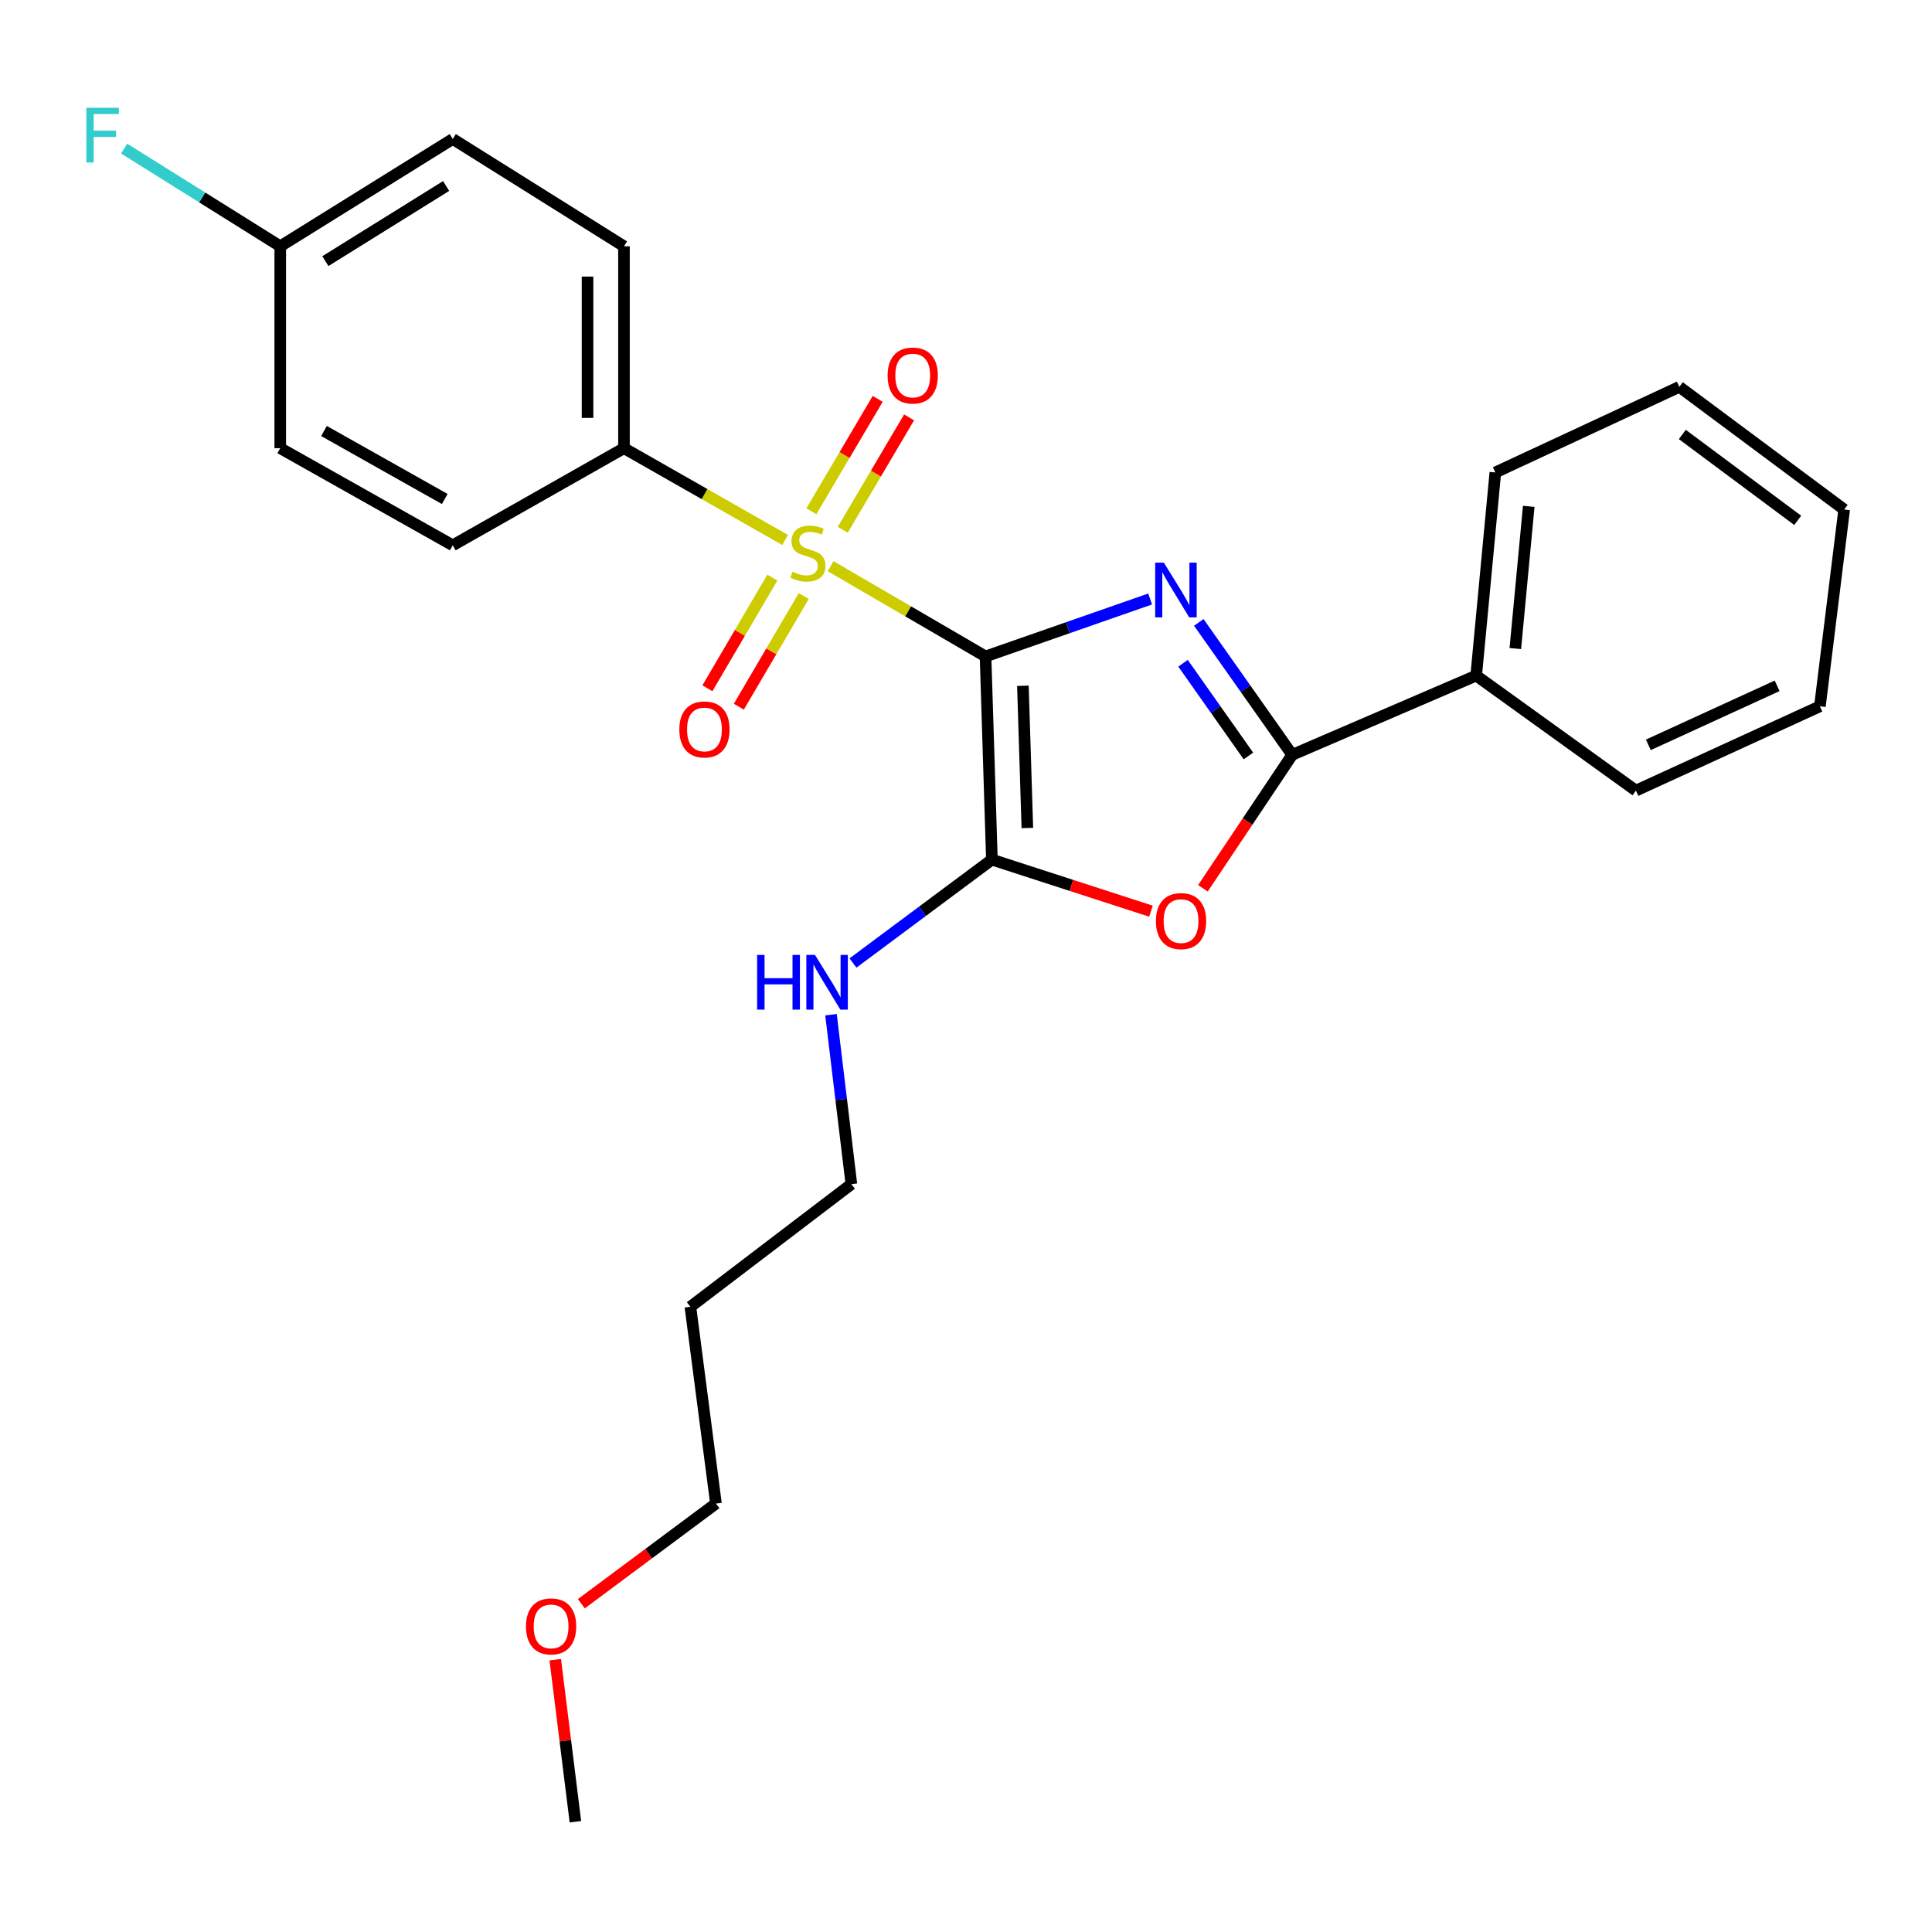 <?xml version='1.0' encoding='iso-8859-1'?>
<svg version='1.1' baseProfile='full'
              xmlns='http://www.w3.org/2000/svg'
                      xmlns:rdkit='http://www.rdkit.org/xml'
                      xmlns:xlink='http://www.w3.org/1999/xlink'
                  xml:space='preserve'
width='1000px' height='1000px' viewBox='0 0 1000 1000'>
<!-- END OF HEADER -->
<rect style='opacity:1.0;fill:#FFFFFF;stroke:none' width='1000' height='1000' x='0' y='0'> </rect>
<path class='bond-0' d='M 510.112,339.768 L 552.712,324.903' style='fill:none;fill-rule:evenodd;stroke:#000000;stroke-width:6px;stroke-linecap:butt;stroke-linejoin:miter;stroke-opacity:1' />
<path class='bond-0' d='M 552.712,324.903 L 595.311,310.037' style='fill:none;fill-rule:evenodd;stroke:#0000FF;stroke-width:6px;stroke-linecap:butt;stroke-linejoin:miter;stroke-opacity:1' />
<path class='bond-1' d='M 510.112,339.768 L 470.012,316.408' style='fill:none;fill-rule:evenodd;stroke:#000000;stroke-width:6px;stroke-linecap:butt;stroke-linejoin:miter;stroke-opacity:1' />
<path class='bond-1' d='M 470.012,316.408 L 429.913,293.049' style='fill:none;fill-rule:evenodd;stroke:#CCCC00;stroke-width:6px;stroke-linecap:butt;stroke-linejoin:miter;stroke-opacity:1' />
<path class='bond-2' d='M 510.112,339.768 L 513.401,444.937' style='fill:none;fill-rule:evenodd;stroke:#000000;stroke-width:6px;stroke-linecap:butt;stroke-linejoin:miter;stroke-opacity:1' />
<path class='bond-2' d='M 529.451,354.954 L 531.754,428.572' style='fill:none;fill-rule:evenodd;stroke:#000000;stroke-width:6px;stroke-linecap:butt;stroke-linejoin:miter;stroke-opacity:1' />
<path class='bond-3' d='M 620.49,322.149 L 644.665,356.423' style='fill:none;fill-rule:evenodd;stroke:#0000FF;stroke-width:6px;stroke-linecap:butt;stroke-linejoin:miter;stroke-opacity:1' />
<path class='bond-3' d='M 644.665,356.423 L 668.84,390.698' style='fill:none;fill-rule:evenodd;stroke:#000000;stroke-width:6px;stroke-linecap:butt;stroke-linejoin:miter;stroke-opacity:1' />
<path class='bond-3' d='M 612.334,343.299 L 629.257,367.291' style='fill:none;fill-rule:evenodd;stroke:#0000FF;stroke-width:6px;stroke-linecap:butt;stroke-linejoin:miter;stroke-opacity:1' />
<path class='bond-3' d='M 629.257,367.291 L 646.179,391.283' style='fill:none;fill-rule:evenodd;stroke:#000000;stroke-width:6px;stroke-linecap:butt;stroke-linejoin:miter;stroke-opacity:1' />
<path class='bond-5' d='M 406.354,279.477 L 364.66,255.729' style='fill:none;fill-rule:evenodd;stroke:#CCCC00;stroke-width:6px;stroke-linecap:butt;stroke-linejoin:miter;stroke-opacity:1' />
<path class='bond-5' d='M 364.66,255.729 L 322.966,231.98' style='fill:none;fill-rule:evenodd;stroke:#000000;stroke-width:6px;stroke-linecap:butt;stroke-linejoin:miter;stroke-opacity:1' />
<path class='bond-6' d='M 399.759,298.964 L 382.954,327.607' style='fill:none;fill-rule:evenodd;stroke:#CCCC00;stroke-width:6px;stroke-linecap:butt;stroke-linejoin:miter;stroke-opacity:1' />
<path class='bond-6' d='M 382.954,327.607 L 366.149,356.25' style='fill:none;fill-rule:evenodd;stroke:#FF0000;stroke-width:6px;stroke-linecap:butt;stroke-linejoin:miter;stroke-opacity:1' />
<path class='bond-6' d='M 416.022,308.506 L 399.217,337.148' style='fill:none;fill-rule:evenodd;stroke:#CCCC00;stroke-width:6px;stroke-linecap:butt;stroke-linejoin:miter;stroke-opacity:1' />
<path class='bond-6' d='M 399.217,337.148 L 382.412,365.791' style='fill:none;fill-rule:evenodd;stroke:#FF0000;stroke-width:6px;stroke-linecap:butt;stroke-linejoin:miter;stroke-opacity:1' />
<path class='bond-7' d='M 436.2,274.213 L 453.372,245.118' style='fill:none;fill-rule:evenodd;stroke:#CCCC00;stroke-width:6px;stroke-linecap:butt;stroke-linejoin:miter;stroke-opacity:1' />
<path class='bond-7' d='M 453.372,245.118 L 470.543,216.024' style='fill:none;fill-rule:evenodd;stroke:#FF0000;stroke-width:6px;stroke-linecap:butt;stroke-linejoin:miter;stroke-opacity:1' />
<path class='bond-7' d='M 419.962,264.629 L 437.134,235.535' style='fill:none;fill-rule:evenodd;stroke:#CCCC00;stroke-width:6px;stroke-linecap:butt;stroke-linejoin:miter;stroke-opacity:1' />
<path class='bond-7' d='M 437.134,235.535 L 454.305,206.44' style='fill:none;fill-rule:evenodd;stroke:#FF0000;stroke-width:6px;stroke-linecap:butt;stroke-linejoin:miter;stroke-opacity:1' />
<path class='bond-4' d='M 513.401,444.937 L 554.57,458.283' style='fill:none;fill-rule:evenodd;stroke:#000000;stroke-width:6px;stroke-linecap:butt;stroke-linejoin:miter;stroke-opacity:1' />
<path class='bond-4' d='M 554.57,458.283 L 595.738,471.628' style='fill:none;fill-rule:evenodd;stroke:#FF0000;stroke-width:6px;stroke-linecap:butt;stroke-linejoin:miter;stroke-opacity:1' />
<path class='bond-9' d='M 513.401,444.937 L 477.451,471.695' style='fill:none;fill-rule:evenodd;stroke:#000000;stroke-width:6px;stroke-linecap:butt;stroke-linejoin:miter;stroke-opacity:1' />
<path class='bond-9' d='M 477.451,471.695 L 441.502,498.454' style='fill:none;fill-rule:evenodd;stroke:#0000FF;stroke-width:6px;stroke-linecap:butt;stroke-linejoin:miter;stroke-opacity:1' />
<path class='bond-8' d='M 668.84,390.698 L 764.068,349.688' style='fill:none;fill-rule:evenodd;stroke:#000000;stroke-width:6px;stroke-linecap:butt;stroke-linejoin:miter;stroke-opacity:1' />
<path class='bond-26' d='M 668.84,390.698 L 645.731,425.234' style='fill:none;fill-rule:evenodd;stroke:#000000;stroke-width:6px;stroke-linecap:butt;stroke-linejoin:miter;stroke-opacity:1' />
<path class='bond-26' d='M 645.731,425.234 L 622.623,459.77' style='fill:none;fill-rule:evenodd;stroke:#FF0000;stroke-width:6px;stroke-linecap:butt;stroke-linejoin:miter;stroke-opacity:1' />
<path class='bond-10' d='M 322.966,231.98 L 322.966,127.482' style='fill:none;fill-rule:evenodd;stroke:#000000;stroke-width:6px;stroke-linecap:butt;stroke-linejoin:miter;stroke-opacity:1' />
<path class='bond-10' d='M 304.111,216.306 L 304.111,143.157' style='fill:none;fill-rule:evenodd;stroke:#000000;stroke-width:6px;stroke-linecap:butt;stroke-linejoin:miter;stroke-opacity:1' />
<path class='bond-11' d='M 322.966,231.98 L 234.347,282.25' style='fill:none;fill-rule:evenodd;stroke:#000000;stroke-width:6px;stroke-linecap:butt;stroke-linejoin:miter;stroke-opacity:1' />
<path class='bond-19' d='M 764.068,349.688 L 773.988,244.54' style='fill:none;fill-rule:evenodd;stroke:#000000;stroke-width:6px;stroke-linecap:butt;stroke-linejoin:miter;stroke-opacity:1' />
<path class='bond-19' d='M 784.328,335.687 L 791.271,262.083' style='fill:none;fill-rule:evenodd;stroke:#000000;stroke-width:6px;stroke-linecap:butt;stroke-linejoin:miter;stroke-opacity:1' />
<path class='bond-20' d='M 764.068,349.688 L 846.747,409.217' style='fill:none;fill-rule:evenodd;stroke:#000000;stroke-width:6px;stroke-linecap:butt;stroke-linejoin:miter;stroke-opacity:1' />
<path class='bond-18' d='M 430.123,525.217 L 435.398,569.066' style='fill:none;fill-rule:evenodd;stroke:#0000FF;stroke-width:6px;stroke-linecap:butt;stroke-linejoin:miter;stroke-opacity:1' />
<path class='bond-18' d='M 435.398,569.066 L 440.673,612.914' style='fill:none;fill-rule:evenodd;stroke:#000000;stroke-width:6px;stroke-linecap:butt;stroke-linejoin:miter;stroke-opacity:1' />
<path class='bond-14' d='M 322.966,127.482 L 234.347,71.933' style='fill:none;fill-rule:evenodd;stroke:#000000;stroke-width:6px;stroke-linecap:butt;stroke-linejoin:miter;stroke-opacity:1' />
<path class='bond-13' d='M 234.347,282.25 L 145.058,231.98' style='fill:none;fill-rule:evenodd;stroke:#000000;stroke-width:6px;stroke-linecap:butt;stroke-linejoin:miter;stroke-opacity:1' />
<path class='bond-13' d='M 230.204,258.279 L 167.702,223.091' style='fill:none;fill-rule:evenodd;stroke:#000000;stroke-width:6px;stroke-linecap:butt;stroke-linejoin:miter;stroke-opacity:1' />
<path class='bond-12' d='M 145.058,127.482 L 145.058,231.98' style='fill:none;fill-rule:evenodd;stroke:#000000;stroke-width:6px;stroke-linecap:butt;stroke-linejoin:miter;stroke-opacity:1' />
<path class='bond-15' d='M 145.058,127.482 L 104.649,102.195' style='fill:none;fill-rule:evenodd;stroke:#000000;stroke-width:6px;stroke-linecap:butt;stroke-linejoin:miter;stroke-opacity:1' />
<path class='bond-15' d='M 104.649,102.195 L 64.24,76.908' style='fill:none;fill-rule:evenodd;stroke:#33CCCC;stroke-width:6px;stroke-linecap:butt;stroke-linejoin:miter;stroke-opacity:1' />
<path class='bond-27' d='M 145.058,127.482 L 234.347,71.933' style='fill:none;fill-rule:evenodd;stroke:#000000;stroke-width:6px;stroke-linecap:butt;stroke-linejoin:miter;stroke-opacity:1' />
<path class='bond-27' d='M 168.411,135.159 L 230.914,96.275' style='fill:none;fill-rule:evenodd;stroke:#000000;stroke-width:6px;stroke-linecap:butt;stroke-linejoin:miter;stroke-opacity:1' />
<path class='bond-16' d='M 357.345,676.393 L 440.673,612.914' style='fill:none;fill-rule:evenodd;stroke:#000000;stroke-width:6px;stroke-linecap:butt;stroke-linejoin:miter;stroke-opacity:1' />
<path class='bond-21' d='M 357.345,676.393 L 370.574,778.241' style='fill:none;fill-rule:evenodd;stroke:#000000;stroke-width:6px;stroke-linecap:butt;stroke-linejoin:miter;stroke-opacity:1' />
<path class='bond-17' d='M 300.904,830.088 L 335.739,804.165' style='fill:none;fill-rule:evenodd;stroke:#FF0000;stroke-width:6px;stroke-linecap:butt;stroke-linejoin:miter;stroke-opacity:1' />
<path class='bond-17' d='M 335.739,804.165 L 370.574,778.241' style='fill:none;fill-rule:evenodd;stroke:#000000;stroke-width:6px;stroke-linecap:butt;stroke-linejoin:miter;stroke-opacity:1' />
<path class='bond-22' d='M 287.397,859.05 L 292.611,900.99' style='fill:none;fill-rule:evenodd;stroke:#FF0000;stroke-width:6px;stroke-linecap:butt;stroke-linejoin:miter;stroke-opacity:1' />
<path class='bond-22' d='M 292.611,900.99 L 297.826,942.929' style='fill:none;fill-rule:evenodd;stroke:#000000;stroke-width:6px;stroke-linecap:butt;stroke-linejoin:miter;stroke-opacity:1' />
<path class='bond-23' d='M 773.988,244.54 L 869.227,200.231' style='fill:none;fill-rule:evenodd;stroke:#000000;stroke-width:6px;stroke-linecap:butt;stroke-linejoin:miter;stroke-opacity:1' />
<path class='bond-24' d='M 846.747,409.217 L 941.975,365.579' style='fill:none;fill-rule:evenodd;stroke:#000000;stroke-width:6px;stroke-linecap:butt;stroke-linejoin:miter;stroke-opacity:1' />
<path class='bond-24' d='M 853.177,385.531 L 919.836,354.983' style='fill:none;fill-rule:evenodd;stroke:#000000;stroke-width:6px;stroke-linecap:butt;stroke-linejoin:miter;stroke-opacity:1' />
<path class='bond-28' d='M 869.227,200.231 L 954.545,263.73' style='fill:none;fill-rule:evenodd;stroke:#000000;stroke-width:6px;stroke-linecap:butt;stroke-linejoin:miter;stroke-opacity:1' />
<path class='bond-28' d='M 870.767,224.881 L 930.49,269.331' style='fill:none;fill-rule:evenodd;stroke:#000000;stroke-width:6px;stroke-linecap:butt;stroke-linejoin:miter;stroke-opacity:1' />
<path class='bond-25' d='M 941.975,365.579 L 954.545,263.73' style='fill:none;fill-rule:evenodd;stroke:#000000;stroke-width:6px;stroke-linecap:butt;stroke-linejoin:miter;stroke-opacity:1' />
<path  class='atom-1' d='M 602.401 291.219
L 611.681 306.219
Q 612.601 307.699, 614.081 310.379
Q 615.561 313.059, 615.641 313.219
L 615.641 291.219
L 619.401 291.219
L 619.401 319.539
L 615.521 319.539
L 605.561 303.139
Q 604.401 301.219, 603.161 299.019
Q 601.961 296.819, 601.601 296.139
L 601.601 319.539
L 597.921 319.539
L 597.921 291.219
L 602.401 291.219
' fill='#0000FF'/>
<path  class='atom-2' d='M 410.173 295.929
Q 410.493 296.049, 411.813 296.609
Q 413.133 297.169, 414.573 297.529
Q 416.053 297.849, 417.493 297.849
Q 420.173 297.849, 421.733 296.569
Q 423.293 295.249, 423.293 292.969
Q 423.293 291.409, 422.493 290.449
Q 421.733 289.489, 420.533 288.969
Q 419.333 288.449, 417.333 287.849
Q 414.813 287.089, 413.293 286.369
Q 411.813 285.649, 410.733 284.129
Q 409.693 282.609, 409.693 280.049
Q 409.693 276.489, 412.093 274.289
Q 414.533 272.089, 419.333 272.089
Q 422.613 272.089, 426.333 273.649
L 425.413 276.729
Q 422.013 275.329, 419.453 275.329
Q 416.693 275.329, 415.173 276.489
Q 413.653 277.609, 413.693 279.569
Q 413.693 281.089, 414.453 282.009
Q 415.253 282.929, 416.373 283.449
Q 417.533 283.969, 419.453 284.569
Q 422.013 285.369, 423.533 286.169
Q 425.053 286.969, 426.133 288.609
Q 427.253 290.209, 427.253 292.969
Q 427.253 296.889, 424.613 299.009
Q 422.013 301.089, 417.653 301.089
Q 415.133 301.089, 413.213 300.529
Q 411.333 300.009, 409.093 299.089
L 410.173 295.929
' fill='#CCCC00'/>
<path  class='atom-5' d='M 598.311 476.756
Q 598.311 469.956, 601.671 466.156
Q 605.031 462.356, 611.311 462.356
Q 617.591 462.356, 620.951 466.156
Q 624.311 469.956, 624.311 476.756
Q 624.311 483.636, 620.911 487.556
Q 617.511 491.436, 611.311 491.436
Q 605.071 491.436, 601.671 487.556
Q 598.311 483.676, 598.311 476.756
M 611.311 488.236
Q 615.631 488.236, 617.951 485.356
Q 620.311 482.436, 620.311 476.756
Q 620.311 471.196, 617.951 468.396
Q 615.631 465.556, 611.311 465.556
Q 606.991 465.556, 604.631 468.356
Q 602.311 471.156, 602.311 476.756
Q 602.311 482.476, 604.631 485.356
Q 606.991 488.236, 611.311 488.236
' fill='#FF0000'/>
<path  class='atom-7' d='M 351.625 377.558
Q 351.625 370.758, 354.985 366.958
Q 358.345 363.158, 364.625 363.158
Q 370.905 363.158, 374.265 366.958
Q 377.625 370.758, 377.625 377.558
Q 377.625 384.438, 374.225 388.358
Q 370.825 392.238, 364.625 392.238
Q 358.385 392.238, 354.985 388.358
Q 351.625 384.478, 351.625 377.558
M 364.625 389.038
Q 368.945 389.038, 371.265 386.158
Q 373.625 383.238, 373.625 377.558
Q 373.625 371.998, 371.265 369.198
Q 368.945 366.358, 364.625 366.358
Q 360.305 366.358, 357.945 369.158
Q 355.625 371.958, 355.625 377.558
Q 355.625 383.278, 357.945 386.158
Q 360.305 389.038, 364.625 389.038
' fill='#FF0000'/>
<path  class='atom-8' d='M 459.423 194.371
Q 459.423 187.571, 462.783 183.771
Q 466.143 179.971, 472.423 179.971
Q 478.703 179.971, 482.063 183.771
Q 485.423 187.571, 485.423 194.371
Q 485.423 201.251, 482.023 205.171
Q 478.623 209.051, 472.423 209.051
Q 466.183 209.051, 462.783 205.171
Q 459.423 201.291, 459.423 194.371
M 472.423 205.851
Q 476.743 205.851, 479.063 202.971
Q 481.423 200.051, 481.423 194.371
Q 481.423 188.811, 479.063 186.011
Q 476.743 183.171, 472.423 183.171
Q 468.103 183.171, 465.743 185.971
Q 463.423 188.771, 463.423 194.371
Q 463.423 200.091, 465.743 202.971
Q 468.103 205.851, 472.423 205.851
' fill='#FF0000'/>
<path  class='atom-10' d='M 391.883 494.266
L 395.723 494.266
L 395.723 506.306
L 410.203 506.306
L 410.203 494.266
L 414.043 494.266
L 414.043 522.586
L 410.203 522.586
L 410.203 509.506
L 395.723 509.506
L 395.723 522.586
L 391.883 522.586
L 391.883 494.266
' fill='#0000FF'/>
<path  class='atom-10' d='M 421.843 494.266
L 431.123 509.266
Q 432.043 510.746, 433.523 513.426
Q 435.003 516.106, 435.083 516.266
L 435.083 494.266
L 438.843 494.266
L 438.843 522.586
L 434.963 522.586
L 425.003 506.186
Q 423.843 504.266, 422.603 502.066
Q 421.403 499.866, 421.043 499.186
L 421.043 522.586
L 417.363 522.586
L 417.363 494.266
L 421.843 494.266
' fill='#0000FF'/>
<path  class='atom-16' d='M 44.689 55.782
L 61.529 55.782
L 61.529 59.023
L 48.489 59.023
L 48.489 67.623
L 60.089 67.623
L 60.089 70.903
L 48.489 70.903
L 48.489 84.103
L 44.689 84.103
L 44.689 55.782
' fill='#33CCCC'/>
<path  class='atom-18' d='M 272.245 841.821
Q 272.245 835.021, 275.605 831.221
Q 278.965 827.421, 285.245 827.421
Q 291.525 827.421, 294.885 831.221
Q 298.245 835.021, 298.245 841.821
Q 298.245 848.701, 294.845 852.621
Q 291.445 856.501, 285.245 856.501
Q 279.005 856.501, 275.605 852.621
Q 272.245 848.741, 272.245 841.821
M 285.245 853.301
Q 289.565 853.301, 291.885 850.421
Q 294.245 847.501, 294.245 841.821
Q 294.245 836.261, 291.885 833.461
Q 289.565 830.621, 285.245 830.621
Q 280.925 830.621, 278.565 833.421
Q 276.245 836.221, 276.245 841.821
Q 276.245 847.541, 278.565 850.421
Q 280.925 853.301, 285.245 853.301
' fill='#FF0000'/>
</svg>
